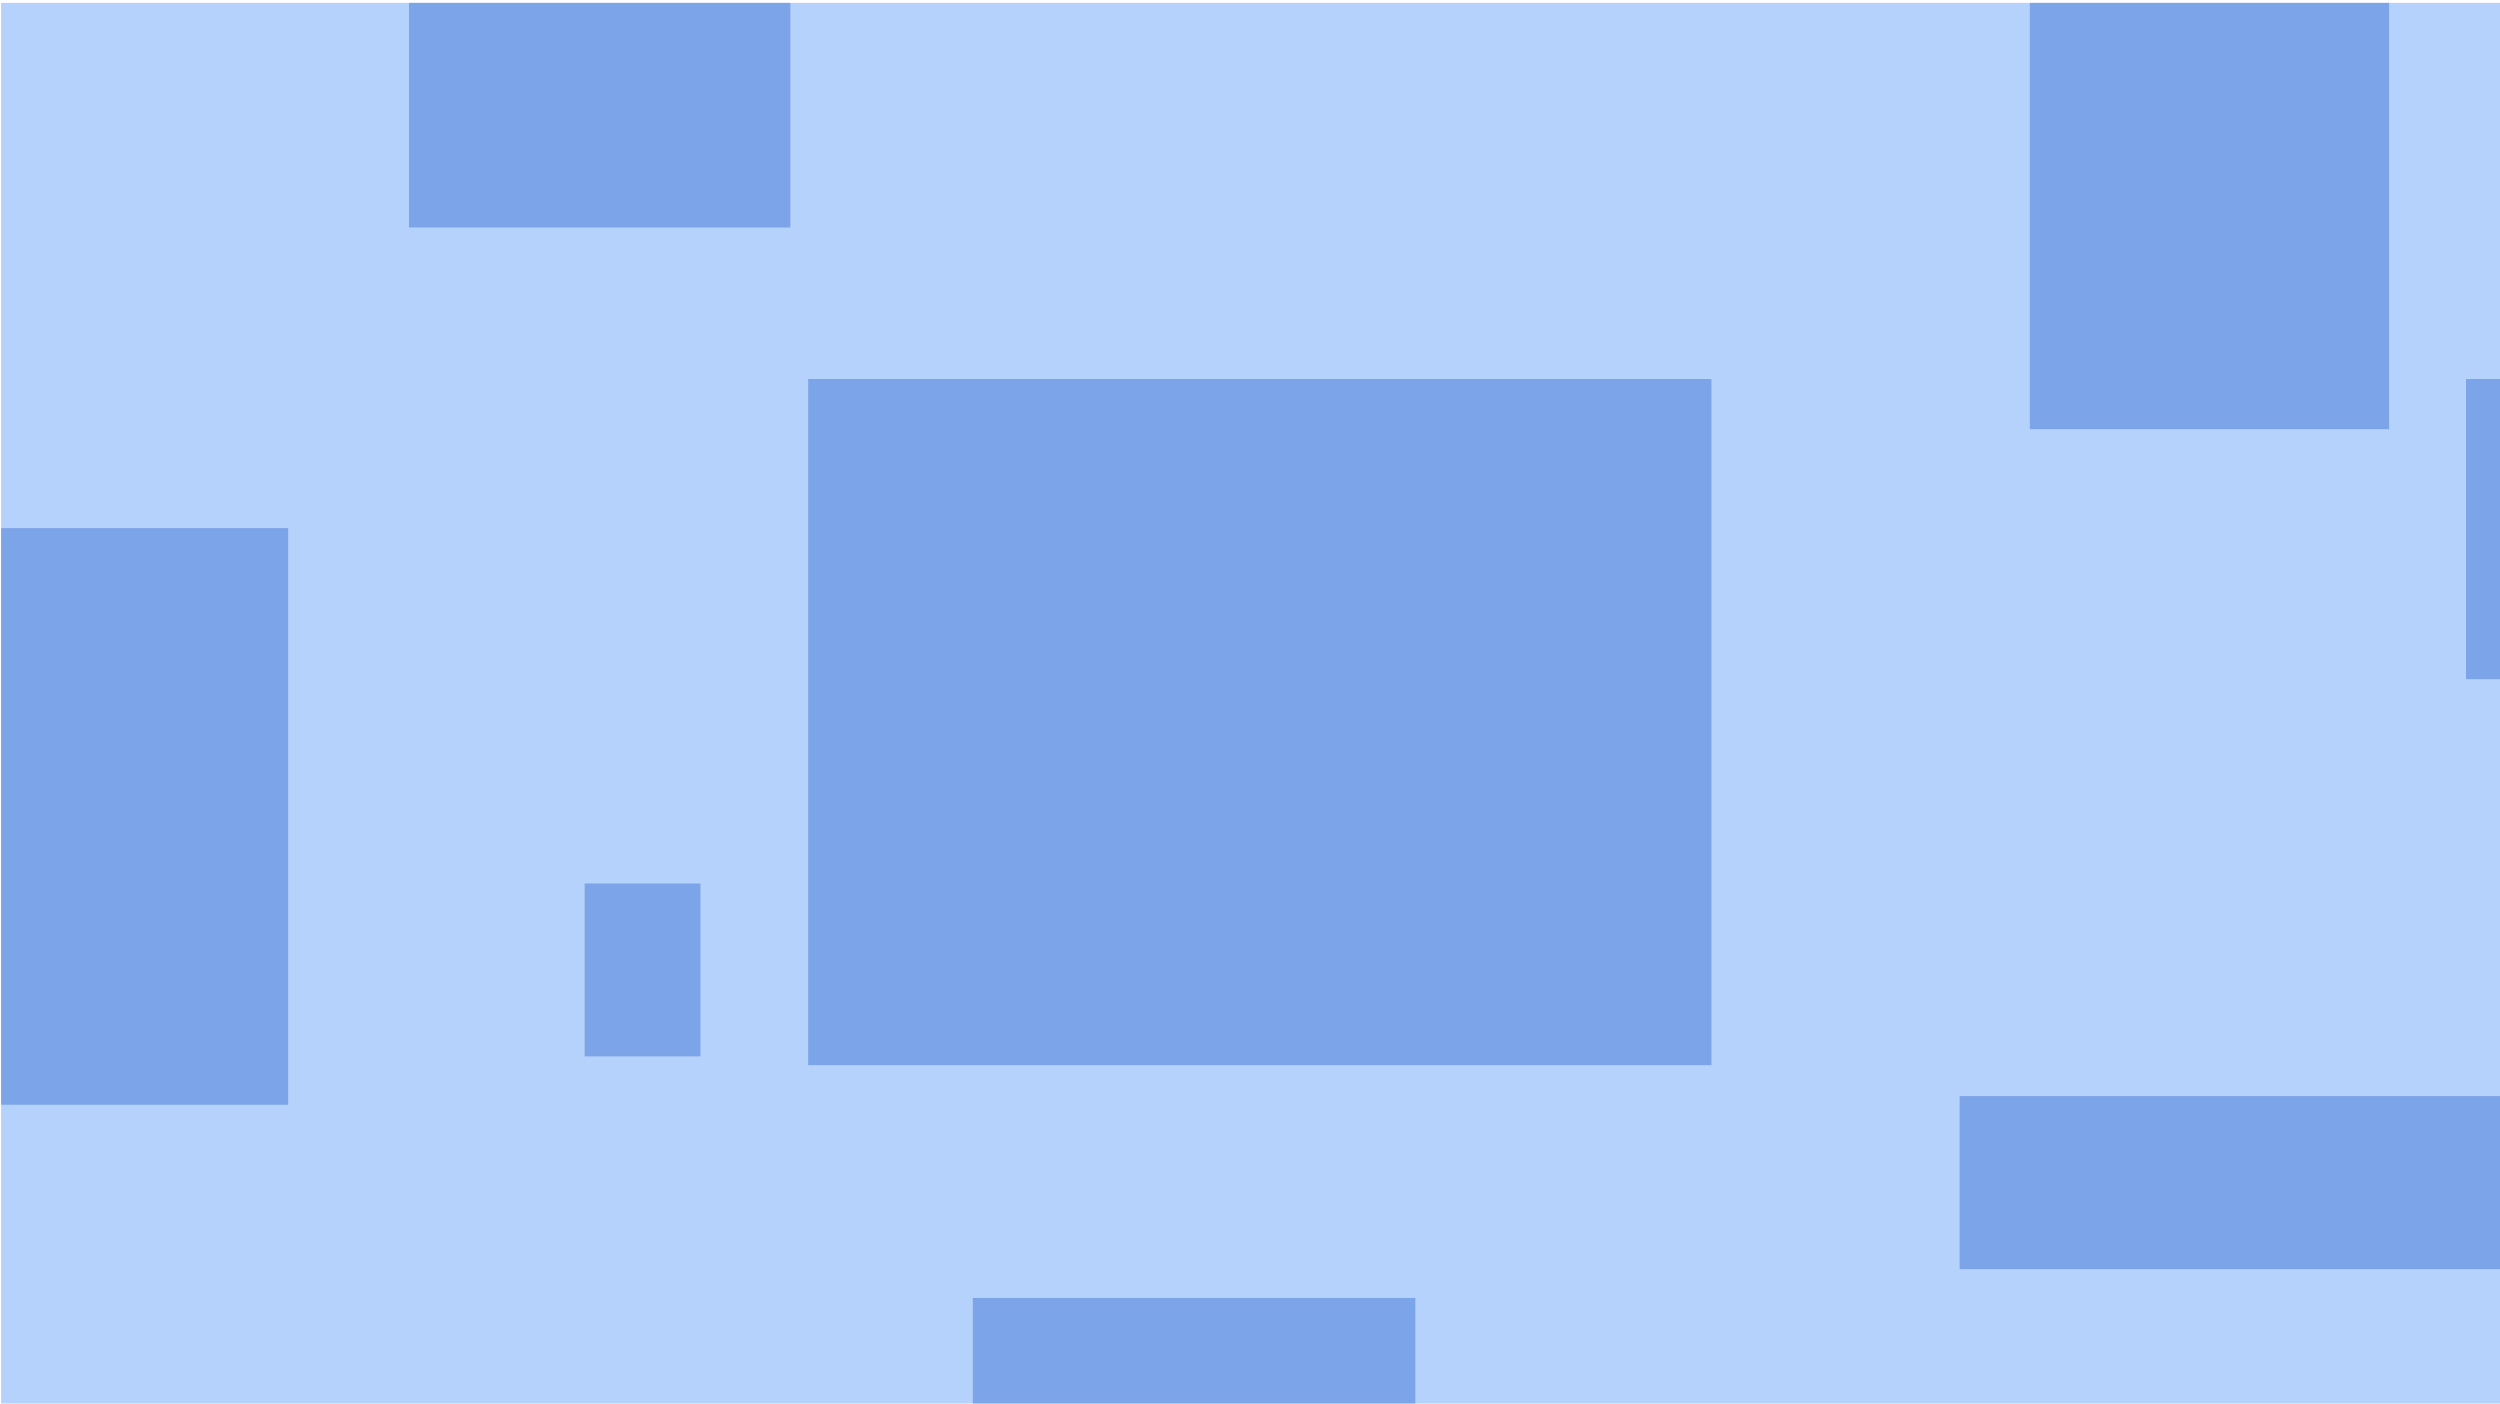 <?xml version="1.0" encoding="utf-8"?>
<!-- Generator: Adobe Illustrator 24.0.2, SVG Export Plug-In . SVG Version: 6.00 Build 0)  -->
<svg version="1.1" xmlns="http://www.w3.org/2000/svg" xmlns:xlink="http://www.w3.org/1999/xlink" x="0px" y="0px"
	 viewBox="0 0 1140 640" style="enable-background:new 0 0 1140 640;" xml:space="preserve">
<style type="text/css">
	.st0{display:none;}
	.st1{display:inline;}
	.st2{fill:#FFFFFF;}
	.st3{fill:#B4D2FC;}
	.st4{opacity:0.4;fill:#295FCC;enable-background:new    ;}
	.st5{display:inline;fill:#B4D2FC;}
	.st6{display:inline;opacity:0.4;fill:#295FCC;enable-background:new    ;}
</style>
<g id="Ebene_1" class="st0">
	<g class="st1">
		<rect x="0.5" y="0.5" class="st2" width="1139" height="639"/>
		<path d="M1139,1v638H1V1H1139 M1140,0H0v640h1140V0L1140,0z"/>
	</g>
	<g class="st1">
		<polygon class="st3" points="519,640 1079.8,640 1079.8,492.9 1138.9,492.9 1138.9,93.4 411.4,93.4 411.4,0 -1.1,0 -1.1,381.5 
			519,381.5 		"/>
		<rect x="-1.1" y="381.5" class="st3" width="520.1" height="258.5"/>
		<rect x="-1.1" y="381.5" class="st4" width="520.1" height="258.5"/>
		<rect x="1079.8" y="492.9" class="st3" width="59.1" height="147.1"/>
		<rect x="1079.8" y="492.9" class="st4" width="59.1" height="147.1"/>
		<rect x="411.4" class="st3" width="727.5" height="93.4"/>
		<rect x="411.4" class="st4" width="727.5" height="93.4"/>
	</g>
</g>
<g id="Ebene_2" class="st0">
	<g>
		<path class="st5" d="M1097,50.3h-89v-49H303v32H84v-32H0.5v340H54v91H0.5v86H129v100H0.5v23h1140v-338H1119v-96h21.5V1.3H1097
			V50.3z M165,105.3h138v105H165V105.3z M165,252.3h71v54h-71V252.3z M375,560.3H201v-182h174V560.3z M440,25.3h203v154H440V25.3z
			 M551,263.3h138v105H551V263.3z M836,564.3H662v-100h174V564.3z M967,274.3h-53v-79h53V274.3z"/>
		<rect x="1008" y="1.3" class="st5" width="89" height="49"/>
		<rect x="1008" y="1.3" class="st6" width="89" height="49"/>
		<rect x="551" y="263.3" class="st5" width="138" height="105"/>
		<rect x="551" y="263.3" class="st6" width="138" height="105"/>
		<rect x="165" y="105.3" class="st5" width="138" height="105"/>
		<rect x="165" y="105.3" class="st6" width="138" height="105"/>
		<rect x="440" y="25.3" class="st5" width="203" height="154"/>
		<rect x="440" y="25.3" class="st6" width="203" height="154"/>
		<rect x="201" y="378.3" class="st5" width="174" height="182"/>
		<rect x="201" y="378.3" class="st6" width="174" height="182"/>
		<rect x="84" y="1.3" class="st5" width="219" height="32"/>
		<rect x="84" y="1.3" class="st6" width="219" height="32"/>
		<rect x="0.5" y="518.3" class="st5" width="128.5" height="100"/>
		<rect x="0.5" y="518.3" class="st6" width="128.5" height="100"/>
		<rect x="662" y="464.3" class="st5" width="174" height="100"/>
		<rect x="662" y="464.3" class="st6" width="174" height="100"/>
		<rect x="1119" y="207.3" class="st5" width="21.5" height="96"/>
		<rect x="1119" y="207.3" class="st6" width="21.5" height="96"/>
		<rect x="0.5" y="341.3" class="st5" width="53.5" height="91"/>
		<rect x="0.5" y="341.3" class="st6" width="53.5" height="91"/>
		<rect x="165" y="252.3" class="st5" width="71" height="54"/>
		<rect x="165" y="252.3" class="st6" width="71" height="54"/>
		<rect x="914" y="195.3" class="st5" width="53" height="79"/>
		<rect x="914" y="195.3" class="st6" width="53" height="79"/>
	</g>
	<g class="st1">
		<path class="st3" d="M171.8,35.1H-0.1V640h235.6v-84.9H679V640h379.8V448.1h81.1V0h-50.5v129.4H737.6V0H171.8V35.1z M385.9,60.6
			H521V262H385.9V60.6z"/>
		<rect x="-0.1" class="st3" width="171.9" height="35.1"/>
		<rect x="-0.1" class="st4" width="171.9" height="35.1"/>
		<rect x="737.6" class="st3" width="351.8" height="129.4"/>
		<rect x="737.6" class="st4" width="351.8" height="129.4"/>
		<rect x="235.5" y="555.1" class="st3" width="443.5" height="84.9"/>
		<rect x="235.5" y="555.1" class="st4" width="443.5" height="84.9"/>
		<rect x="1058.8" y="448.1" class="st3" width="81.1" height="191.9"/>
		<rect x="1058.8" y="448.1" class="st4" width="81.1" height="191.9"/>
		<rect x="385.9" y="60.6" class="st3" width="135.1" height="201.4"/>
		<rect x="385.9" y="60.6" class="st4" width="135.1" height="201.4"/>
	</g>
</g>
<g id="Ebene_3" class="st0">
	<g class="st1">
		<path class="st3" d="M896.5,447.9h244V1.3h-138v59.6h-53V1.3h-389v68.6h-174V1.3H0.5v91.6h191v151H0.5v397.4h896V447.9z
			 M259.5,564.9h-151v-199h151V564.9z M505.5,613.9h-105v-138h105V613.9z M823.5,205.9h85v105h-85V205.9z M657.5,587.9h-54v-71h54
			V587.9z M661.5,446.9h-53v-318h53V446.9z"/>
		<rect x="0.5" y="92.9" class="st3" width="191" height="151"/>
		<rect x="0.5" y="92.9" class="st4" width="191" height="151"/>
		<rect x="108.5" y="365.9" class="st3" width="151" height="199"/>
		<rect x="108.5" y="365.9" class="st4" width="151" height="199"/>
		<rect x="823.5" y="205.9" class="st3" width="85" height="105"/>
		<rect x="823.5" y="205.9" class="st4" width="85" height="105"/>
		<rect x="400.5" y="475.9" class="st3" width="105" height="138"/>
		<rect x="400.5" y="475.9" class="st4" width="105" height="138"/>
		<rect x="896.5" y="447.9" class="st3" width="244" height="193.4"/>
		<rect x="896.5" y="447.9" class="st4" width="244" height="193.4"/>
		<rect x="386.5" y="1.3" class="st3" width="174" height="68.6"/>
		<rect x="386.5" y="1.3" class="st4" width="174" height="68.6"/>
		<rect x="603.5" y="516.9" class="st3" width="54" height="71"/>
		<rect x="603.5" y="516.9" class="st4" width="54" height="71"/>
		<rect x="608.5" y="128.9" class="st3" width="53" height="318"/>
		<rect x="608.5" y="128.9" class="st4" width="53" height="318"/>
		<rect x="949.5" y="1.3" class="st3" width="53" height="59.6"/>
		<rect x="949.5" y="1.3" class="st4" width="53" height="59.6"/>
	</g>
</g>
<g id="Ebene_4" class="st0">
	<g class="st1">
		<path class="st3" d="M0.5,641.3H123v-16h53v16h49V394.8h412v246.5h503.5V299.6H1073V162.3h67.5V0H0.5V641.3z M946,417.9H782V195.4
			h164V417.9z M1056,532.1h-75V394.8h75V532.1z M726,18h330v91.2H726V18z M504,16h53v79.2h-53V16z M43,143.3h174v182.4H43V143.3z"/>
		<rect x="43" y="143.3" class="st3" width="174" height="182.4"/>
		<rect x="43" y="143.3" class="st4" width="174" height="182.4"/>
		<rect x="225" y="394.8" class="st3" width="412" height="246.5"/>
		<rect x="225" y="394.8" class="st4" width="412" height="246.5"/>
		<rect x="782" y="195.4" class="st3" width="164" height="222.5"/>
		<rect x="782" y="195.4" class="st4" width="164" height="222.5"/>
		<rect x="726" y="18" class="st3" width="330" height="91.2"/>
		<rect x="726" y="18" class="st4" width="330" height="91.2"/>
		<rect x="1073" y="162.3" class="st3" width="67.5" height="137.3"/>
		<rect x="1073" y="162.3" class="st4" width="67.5" height="137.3"/>
		<rect x="981" y="394.8" class="st3" width="75" height="137.3"/>
		<rect x="981" y="394.8" class="st4" width="75" height="137.3"/>
		<rect x="504" y="16" class="st3" width="53" height="79.2"/>
		<rect x="504" y="16" class="st4" width="53" height="79.2"/>
		<rect x="123" y="625.3" class="st3" width="53" height="16"/>
		<rect x="123" y="625.3" class="st4" width="53" height="16"/>
	</g>
</g>
<g id="Ebene_5" class="st0">
	<g class="st1">
		<path class="st3" d="M79.8,122.5H1.9V640h988.9V522.6H1140V122.5H738.9V0H79.8V122.5z M499.7,147.9v201.4H364.8V147.9H499.7z"/>
		<rect x="990.8" y="522.6" class="st3" width="149.2" height="117.4"/>
		<rect x="990.8" y="522.6" class="st4" width="149.2" height="117.4"/>
		<rect x="738.9" class="st3" width="401.1" height="122.5"/>
		<rect x="738.9" class="st4" width="401.1" height="122.5"/>
		<rect x="1.9" class="st3" width="77.9" height="122.5"/>
		<rect x="1.9" class="st4" width="77.9" height="122.5"/>
		<rect x="364.8" y="147.9" class="st3" width="134.9" height="201.4"/>
		<rect x="364.8" y="147.9" class="st4" width="134.9" height="201.4"/>
	</g>
</g>
<g id="Ebene_6" class="st0">
	<g class="st1">
		<polygon class="st3" points="458.7,159.4 15.4,159.4 15.4,1.4 0.7,1.4 0.7,641 479.1,641 479.1,335.2 1140,335.2 1140,1.4 
			458.7,1.4 		"/>
		<rect x="15.4" y="1.4" class="st3" width="443.2" height="158"/>
		<rect x="15.4" y="1.4" class="st4" width="443.2" height="158"/>
		<rect x="479.1" y="335.2" class="st3" width="660.9" height="305.8"/>
		<rect x="479.1" y="335.2" class="st4" width="660.9" height="305.8"/>
	</g>
</g>
<g id="Ebene_7" class="st0">
	<g class="st1">
		<polygon class="st3" points="603.1,0 603.1,245.2 0,245.2 0,516.1 259,516.1 259,641.6 1140,641.6 1140,482.9 891.2,482.9 
			891.2,281 1140,281 1140,0 		"/>
		<rect y="516.1" class="st3" width="259" height="125.5"/>
		<rect y="516.1" class="st4" width="259" height="125.5"/>
		<rect class="st3" width="603.1" height="245.2"/>
		<rect class="st4" width="603.1" height="245.2"/>
		<rect x="891.2" y="281" class="st3" width="248.8" height="201.9"/>
		<rect x="891.2" y="281" class="st4" width="248.8" height="201.9"/>
	</g>
</g>
<g id="Ebene_8" class="st0">
	<g class="st1">
		<path class="st3" d="M961.3,387.3H1140V0H0v73.7h418.3v463.9H0V640h961.3V387.3z M561.1,387.3V249.6h181v137.6H561.1z"/>
		<rect x="0" y="73.7" class="st3" width="418.3" height="463.9"/>
		<rect x="0" y="73.7" class="st4" width="418.3" height="463.9"/>
		<rect x="961.3" y="387.3" class="st3" width="178.7" height="252.7"/>
		<rect x="961.3" y="387.3" class="st4" width="178.7" height="252.7"/>
		<rect x="561.1" y="249.6" class="st3" width="181" height="137.6"/>
		<rect x="561.1" y="249.6" class="st4" width="181" height="137.6"/>
	</g>
</g>
<g id="Ebene_9" class="st0">
	<g class="st1">
		<polygon class="st3" points="1051.9,583 1142.9,583 1142.9,363.2 461.6,363.2 461.6,130.7 1142.9,130.7 1142.9,0 0,0 0,5.5 
			93.6,5.5 93.6,273.8 0,273.8 0,641.6 62.9,641.6 62.9,593.2 390,593.2 390,641.6 1051.9,641.6 		"/>
		<rect y="5.5" class="st3" width="93.6" height="268.3"/>
		<rect y="5.5" class="st4" width="93.6" height="268.3"/>
		<rect x="1051.9" y="583" class="st3" width="91" height="58.6"/>
		<rect x="1051.9" y="583" class="st4" width="91" height="58.6"/>
		<rect x="62.9" y="593.2" class="st3" width="327.1" height="48.4"/>
		<rect x="62.9" y="593.2" class="st4" width="327.1" height="48.4"/>
		<rect x="461.6" y="130.7" class="st3" width="681.3" height="232.5"/>
		<rect x="461.6" y="130.7" class="st4" width="681.3" height="232.5"/>
	</g>
</g>
<g id="Ebene_10" class="st0">
	<g class="st1">
		<polygon class="st3" points="1140,0 657.9,0 657.9,103.3 214.4,103.3 214.4,0 0,0 0,640 466.8,640 466.8,503.5 910.3,503.5 
			910.3,640 1140,640 		"/>
		<rect x="466.8" y="503.5" class="st3" width="443.5" height="136.5"/>
		<rect x="466.8" y="503.5" class="st4" width="443.5" height="136.5"/>
		<rect x="214.4" class="st3" width="443.5" height="103.3"/>
		<rect x="214.4" class="st4" width="443.5" height="103.3"/>
	</g>
</g>
<g id="Ebene_11" class="st0">
	<g class="st1">
		<polygon class="st3" points="1067,412 1140,412 1140,118.7 1097.6,118.7 1097.6,0 684.5,0 684.5,465.5 549.3,465.5 549.3,0 
			-0.6,0 -0.6,77.9 207.6,77.9 207.6,332.9 -0.6,332.9 -0.6,640.3 1067,640.3 		"/>
		<rect x="1097.6" y="0" class="st3" width="42.4" height="118.7"/>
		<rect x="1097.6" y="0" class="st4" width="42.4" height="118.7"/>
		<rect x="1067" y="412" class="st3" width="73" height="228.4"/>
		<rect x="1067" y="412" class="st4" width="73" height="228.4"/>
		<rect x="-0.6" y="77.9" class="st3" width="208.2" height="255"/>
		<rect x="-0.6" y="77.9" class="st4" width="208.2" height="255"/>
		<rect x="549.3" y="0" class="st3" width="135.2" height="465.5"/>
		<rect x="549.3" y="0" class="st4" width="135.2" height="465.5"/>
	</g>
</g>
<g id="Ebene_12" class="st0">
	<g class="st1">
		<path class="st3" d="M791.4,490.8h348.8V154.3H850V0H457.5v52.4H319.9V0H70.1v118.6H0.2V640h182v-77.8h201.4V640h407.8V490.8z
			 M409.1,427.1V210.4h267.6v216.7H409.1z"/>
		<rect x="409.1" y="210.4" class="st3" width="267.6" height="216.7"/>
		<rect x="409.1" y="210.4" class="st4" width="267.6" height="216.7"/>
		<rect x="0.2" y="0" class="st3" width="69.8" height="118.6"/>
		<rect x="0.2" y="0" class="st4" width="69.8" height="118.6"/>
		<rect x="850" y="0" class="st3" width="290.2" height="154.3"/>
		<rect x="850" y="0" class="st4" width="290.2" height="154.3"/>
		<rect x="791.4" y="490.8" class="st3" width="348.8" height="149.2"/>
		<rect x="791.4" y="490.8" class="st4" width="348.8" height="149.2"/>
		<rect x="319.9" y="0" class="st3" width="137.6" height="52.4"/>
		<rect x="319.9" y="0" class="st4" width="137.6" height="52.4"/>
		<rect x="182.2" y="562.2" class="st3" width="201.4" height="77.8"/>
		<rect x="182.2" y="562.2" class="st4" width="201.4" height="77.8"/>
	</g>
</g>
<g id="Ebene_13" class="st0">
	<g class="st1">
		<path class="st3" d="M1020.6,587.5h118.8V0h-208v304.6h-232V0h-700v640h1021.2V587.5z M480.3,495.8H225.4V52.3h254.9V495.8z"/>
		<rect x="225.4" y="52.3" class="st3" width="254.9" height="443.5"/>
		<rect x="225.4" y="52.3" class="st4" width="254.9" height="443.5"/>
		<rect x="699.5" class="st3" width="232" height="304.6"/>
		<rect x="699.5" class="st4" width="232" height="304.6"/>
		<rect x="1020.6" y="587.5" class="st3" width="118.8" height="52.5"/>
		<rect x="1020.6" y="587.5" class="st4" width="118.8" height="52.5"/>
	</g>
</g>
<g id="Ebene_14" class="st0">
	<g class="st1">
		<polygon class="st3" points="1139.5,0 1107.3,0 1107.3,310.5 719.9,310.5 719.9,0 -0.5,0 -0.5,399.8 569.5,399.8 569.5,568 
			-0.5,568 -0.5,640 1139.5,640 		"/>
		<rect x="719.9" class="st3" width="387.4" height="310.5"/>
		<rect x="719.9" class="st4" width="387.4" height="310.5"/>
		<rect x="-0.5" y="399.8" class="st3" width="570" height="168.2"/>
		<rect x="-0.5" y="399.8" class="st4" width="570" height="168.2"/>
	</g>
</g>
<g id="Ebene_15" class="st0">
	<g class="st1">
		<path class="st3" d="M378.3,0H-0.5v640h1140V521.4H378.3V0z M253.4,511.2H118.3V309.8h135.1V511.2z"/>
		<rect x="378.3" class="st3" width="761.2" height="521.4"/>
		<rect x="378.3" class="st4" width="761.2" height="521.4"/>
		<rect x="118.3" y="309.8" class="st3" width="135.1" height="201.4"/>
		<rect x="118.3" y="309.8" class="st4" width="135.1" height="201.4"/>
	</g>
</g>
<g id="Ebene_16" class="st0">
	<g class="st1">
		<polygon class="st3" points="782.3,0 782.3,480.6 -0.5,480.6 -0.5,640 1070.3,640 1070.3,516.3 1139.5,516.3 1139.5,0 		"/>
		<rect x="-0.5" class="st3" width="782.8" height="480.6"/>
		<rect x="-0.5" class="st4" width="782.8" height="480.6"/>
		<rect x="1070.3" y="516.3" class="st3" width="69.1" height="123.7"/>
		<rect x="1070.3" y="516.3" class="st4" width="69.1" height="123.7"/>
	</g>
</g>
<g id="Ebene_17" class="st0">
	<g class="st1">
		<polygon class="st3" points="1051.2,72.9 860,72.9 860,0 536.3,0 536.3,373.6 118.3,373.6 118.3,0 -0.5,0 -0.5,640 625.5,640 
			625.5,315 816.7,315 816.7,640 1139.5,640 1139.5,0 1051.2,0 		"/>
		<rect x="118.3" class="st3" width="418" height="373.6"/>
		<rect x="118.3" class="st4" width="418" height="373.6"/>
		<rect x="860" class="st3" width="191.2" height="72.9"/>
		<rect x="860" class="st4" width="191.2" height="72.9"/>
		<rect x="625.5" y="315" class="st3" width="191.2" height="325"/>
		<rect x="625.5" y="315" class="st4" width="191.2" height="325"/>
	</g>
</g>
<g id="Ebene_18" class="st0">
	<g class="st1">
		<path class="st3" d="M791.2,0H281.4v276.4H146.3V0H-0.5v640h791.8V0z M380.8,521.1V383.4h181v137.6H380.8z"/>
		<rect x="791.2" class="st3" width="348.2" height="640"/>
		<rect x="791.2" class="st4" width="348.2" height="640"/>
		<rect x="380.8" y="383.4" class="st3" width="181" height="137.6"/>
		<rect x="380.8" y="383.4" class="st4" width="181" height="137.6"/>
		<rect x="146.3" class="st3" width="135.1" height="276.4"/>
		<rect x="146.3" class="st4" width="135.1" height="276.4"/>
	</g>
</g>
<g id="Ebene_19" class="st0">
	<g class="st1">
		<path class="st3" d="M141.2,103.3H-0.5V640h679.6v-90.6h135.1V640h325.3V246.1H979.8V0H837.1v70.2h-181V0H141.2V103.3z
			 M375.7,238.4v349.2H184.6V238.4H375.7z"/>
		<rect x="979.8" class="st3" width="159.6" height="246.1"/>
		<rect x="979.8" class="st4" width="159.6" height="246.1"/>
		<rect x="-0.5" class="st3" width="141.8" height="103.3"/>
		<rect x="-0.5" class="st4" width="141.8" height="103.3"/>
		<rect x="184.6" y="238.4" class="st3" width="191.2" height="349.2"/>
		<rect x="184.6" y="238.4" class="st4" width="191.2" height="349.2"/>
		<rect x="656.1" class="st3" width="181" height="70.2"/>
		<rect x="656.1" class="st4" width="181" height="70.2"/>
		<rect x="679.1" y="549.4" class="st3" width="135.1" height="90.6"/>
		<rect x="679.1" y="549.4" class="st4" width="135.1" height="90.6"/>
	</g>
</g>
<g id="Ebene_20" class="st0">
	<g class="st1">
		<path class="st3" d="M620.4,0H110.7v320H-0.5v320h621V0z M210.1,564.7V427.1h181v137.6H210.1z"/>
		<rect x="620.4" class="st3" width="519" height="640"/>
		<rect x="620.4" class="st4" width="519" height="640"/>
		<rect x="210.1" y="427.1" class="st3" width="181" height="137.6"/>
		<rect x="210.1" y="427.1" class="st4" width="181" height="137.6"/>
		<rect x="-0.5" class="st3" width="111.2" height="320"/>
		<rect x="-0.5" class="st4" width="111.2" height="320"/>
	</g>
</g>
<g id="Ebene_21" class="st0">
	<g class="st1">
		<path class="st3" d="M519.2,128.1H75.7V0H-0.5v640h1140V0H519.2V128.1z M1011.2,352.4v201.4H876.1V352.4H1011.2z"/>
		<rect x="75.7" class="st3" width="443.5" height="128.1"/>
		<rect x="75.7" class="st4" width="443.5" height="128.1"/>
		<rect x="876.1" y="352.4" class="st3" width="135.1" height="201.4"/>
		<rect x="876.1" y="352.4" class="st4" width="135.1" height="201.4"/>
	</g>
</g>
<g id="Ebene_22" class="st0">
	<g class="st1">
		<polygon class="st3" points="791.2,146.7 347.7,146.7 347.7,0 -0.5,0 -0.5,360.8 108.1,360.8 108.1,562.2 -0.5,562.2 -0.5,640 
			1139.5,640 1139.5,597.8 538.9,597.8 538.9,365.9 1139.5,365.9 1139.5,0 791.2,0 		"/>
		<rect x="347.7" class="st3" width="443.5" height="146.7"/>
		<rect x="347.7" class="st4" width="443.5" height="146.7"/>
		<rect x="538.9" y="365.9" class="st3" width="600.6" height="232"/>
		<rect x="538.9" y="365.9" class="st4" width="600.6" height="232"/>
		<rect x="-0.5" y="360.8" class="st3" width="108.6" height="201.4"/>
		<rect x="-0.5" y="360.8" class="st4" width="108.6" height="201.4"/>
	</g>
</g>
<g id="Ebene_23" class="st0">
	<g class="st1">
		<path class="st3" d="M117.3,320H-0.5v320h176.4V529h443.5v111h520.1V195.1h-81.6V57.5h81.6V0H469v121.2H333.9V0H-0.5v52.4h117.8
			V320z M683.1,146.7h216.7v267.6H683.1V146.7z"/>
		<rect x="683.1" y="146.7" class="st3" width="216.7" height="267.6"/>
		<rect x="683.1" y="146.7" class="st4" width="216.7" height="267.6"/>
		<rect x="-0.5" y="52.4" class="st3" width="117.8" height="267.6"/>
		<rect x="-0.5" y="52.4" class="st4" width="117.8" height="267.6"/>
		<rect x="175.9" y="529" class="st3" width="443.5" height="111"/>
		<rect x="175.9" y="529" class="st4" width="443.5" height="111"/>
		<rect x="1057.8" y="57.5" class="st3" width="81.6" height="137.6"/>
		<rect x="1057.8" y="57.5" class="st4" width="81.6" height="137.6"/>
		<rect x="333.9" class="st3" width="135.1" height="121.2"/>
		<rect x="333.9" class="st4" width="135.1" height="121.2"/>
	</g>
</g>
<g id="Ebene_24" class="st0">
	<g class="st1">
		<path class="st3" d="M912.7,118.8H469.2V0H-0.5v640h1140v-70H660.4v-232h479.1V0H912.7V118.8z M229.6,534.3H94.5V333h135.1V534.3z
			"/>
		<rect x="469.2" class="st3" width="443.5" height="118.8"/>
		<rect x="469.2" class="st4" width="443.5" height="118.8"/>
		<rect x="660.4" y="338.1" class="st3" width="479.1" height="232"/>
		<rect x="660.4" y="338.1" class="st4" width="479.1" height="232"/>
		<rect x="94.5" y="333" class="st3" width="135.1" height="201.4"/>
		<rect x="94.5" y="333" class="st4" width="135.1" height="201.4"/>
	</g>
</g>
<g id="Ebene_25" class="st0">
	<g class="st1">
		<path class="st3" d="M921.2,111H569.5V0H143.8v225.7H-0.5v219.2h287.1V640h374.7V539.2h443.5V640h34.7V0H921.2V111z M750.4,355.7
			h-181V218h181V355.7z"/>
		<rect x="569.5" class="st3" width="351.8" height="111"/>
		<rect x="569.5" class="st4" width="351.8" height="111"/>
		<rect x="661.2" y="539.2" class="st3" width="443.5" height="100.8"/>
		<rect x="661.2" y="539.2" class="st4" width="443.5" height="100.8"/>
		<rect x="-0.5" class="st3" width="144.3" height="225.7"/>
		<rect x="-0.5" class="st4" width="144.3" height="225.7"/>
		<rect x="-0.5" y="444.9" class="st3" width="287.1" height="195.1"/>
		<rect x="-0.5" y="444.9" class="st4" width="287.1" height="195.1"/>
		<rect x="569.5" y="218" class="st3" width="181" height="137.6"/>
		<rect x="569.5" y="218" class="st4" width="181" height="137.6"/>
	</g>
</g>
<g id="Ebene_26" class="st0">
	<g class="st1">
		<polygon class="st3" points="1139.5,142.8 893.2,142.8 893.2,0 -0.5,0 -0.5,201.5 396.1,201.5 396.1,586.4 -0.5,586.4 -0.5,640 
			1139.5,640 		"/>
		<rect x="-0.5" y="201.5" class="st3" width="396.7" height="384.9"/>
		<rect x="-0.5" y="201.5" class="st4" width="396.7" height="384.9"/>
		<rect x="893.2" class="st3" width="246.3" height="142.8"/>
		<rect x="893.2" class="st4" width="246.3" height="142.8"/>
	</g>
</g>
<g id="Ebene_27" class="st0">
	<g class="st1">
		<path class="st3" d="M-0.5,640h1002.8V539.3h137.2V320.1H859.5v-232h279.9V0H-0.5V640z M293.7,83.1h135.1v201.4H293.7V83.1z"/>
		<rect x="1002.3" y="539.3" class="st3" width="137.2" height="100.7"/>
		<rect x="1002.3" y="539.3" class="st4" width="137.2" height="100.7"/>
		<rect x="859.5" y="88.2" class="st3" width="279.9" height="232"/>
		<rect x="859.5" y="88.2" class="st4" width="279.9" height="232"/>
		<rect x="293.7" y="83.1" class="st3" width="135.1" height="201.4"/>
		<rect x="293.7" y="83.1" class="st4" width="135.1" height="201.4"/>
	</g>
</g>
<g id="Ebene_28" class="st0">
	<g class="st1">
		<polygon class="st3" points="809.1,0 809.1,144.1 365.5,144.1 365.5,0 -0.5,0 -0.5,493.3 225.4,493.3 225.4,640 829.5,640 
			829.5,320 1139.5,320 1139.5,0 		"/>
		<rect x="-0.5" y="493.3" class="st3" width="225.9" height="146.7"/>
		<rect x="-0.5" y="493.3" class="st4" width="225.9" height="146.7"/>
		<rect x="365.5" class="st3" width="443.5" height="144.1"/>
		<rect x="365.5" class="st4" width="443.5" height="144.1"/>
		<rect x="829.5" y="320" class="st3" width="310" height="320"/>
		<rect x="829.5" y="320" class="st4" width="310" height="320"/>
	</g>
</g>
<g id="Ebene_29" class="st0">
	<g class="st1">
		<path class="st3" d="M1139.5,288.1h-103.5V20.5h103.5V0H470.1v193.8H253.4V0H-0.5v145.4h95.9V283H-0.5v249.8h162.2V640h977.8
			V288.1z M819.3,420.7H684.2V219.3h135.1V420.7z"/>
		<rect x="253.4" class="st3" width="216.7" height="193.8"/>
		<rect x="253.4" class="st4" width="216.7" height="193.8"/>
		<rect x="-0.5" y="532.8" class="st3" width="162.2" height="107.2"/>
		<rect x="-0.5" y="532.8" class="st4" width="162.2" height="107.2"/>
		<rect x="1035.9" y="20.5" class="st3" width="103.5" height="267.6"/>
		<rect x="1035.9" y="20.5" class="st4" width="103.5" height="267.6"/>
		<rect x="-0.5" y="145.4" class="st3" width="95.9" height="137.6"/>
		<rect x="-0.5" y="145.4" class="st4" width="95.9" height="137.6"/>
		<rect x="684.2" y="219.3" class="st3" width="135.1" height="201.4"/>
		<rect x="684.2" y="219.3" class="st4" width="135.1" height="201.4"/>
	</g>
</g>
<g id="Ebene_30">
	<g>
		<path class="st3" d="M443.5,591.8h202v49.5h495v-62.5h-247v-79h247v-190h-16v-137h16V1.3h-51v194.5h-164V1.3h-565v102.5h-174V1.3
			H0.5v239.5h131v263H0.5v137.5h443V591.8z M319.5,481.8h-53v-79h53V481.8z M368.5,172.8h412v313h-412V172.8z"/>
		<rect x="443.5" y="591.8" class="st3" width="202" height="49.5"/>
		<rect x="443.5" y="591.8" class="st4" width="202" height="49.5"/>
		<rect x="0.5" y="240.8" class="st3" width="131" height="263"/>
		<rect x="0.5" y="240.8" class="st4" width="131" height="263"/>
		<rect x="186.5" y="1.3" class="st3" width="174" height="102.5"/>
		<rect x="186.5" y="1.3" class="st4" width="174" height="102.5"/>
		<rect x="368.5" y="172.8" class="st3" width="412" height="313"/>
		<rect x="368.5" y="172.8" class="st4" width="412" height="313"/>
		<rect x="925.5" y="1.3" class="st3" width="164" height="194.5"/>
		<rect x="925.5" y="1.3" class="st4" width="164" height="194.5"/>
		<rect x="1124.5" y="172.8" class="st3" width="16" height="137"/>
		<rect x="1124.5" y="172.8" class="st4" width="16" height="137"/>
		<rect x="893.5" y="499.8" class="st3" width="247" height="79"/>
		<rect x="893.5" y="499.8" class="st4" width="247" height="79"/>
		<rect x="266.5" y="402.8" class="st3" width="53" height="79"/>
		<rect x="266.5" y="402.8" class="st4" width="53" height="79"/>
	</g>
</g>
</svg>
